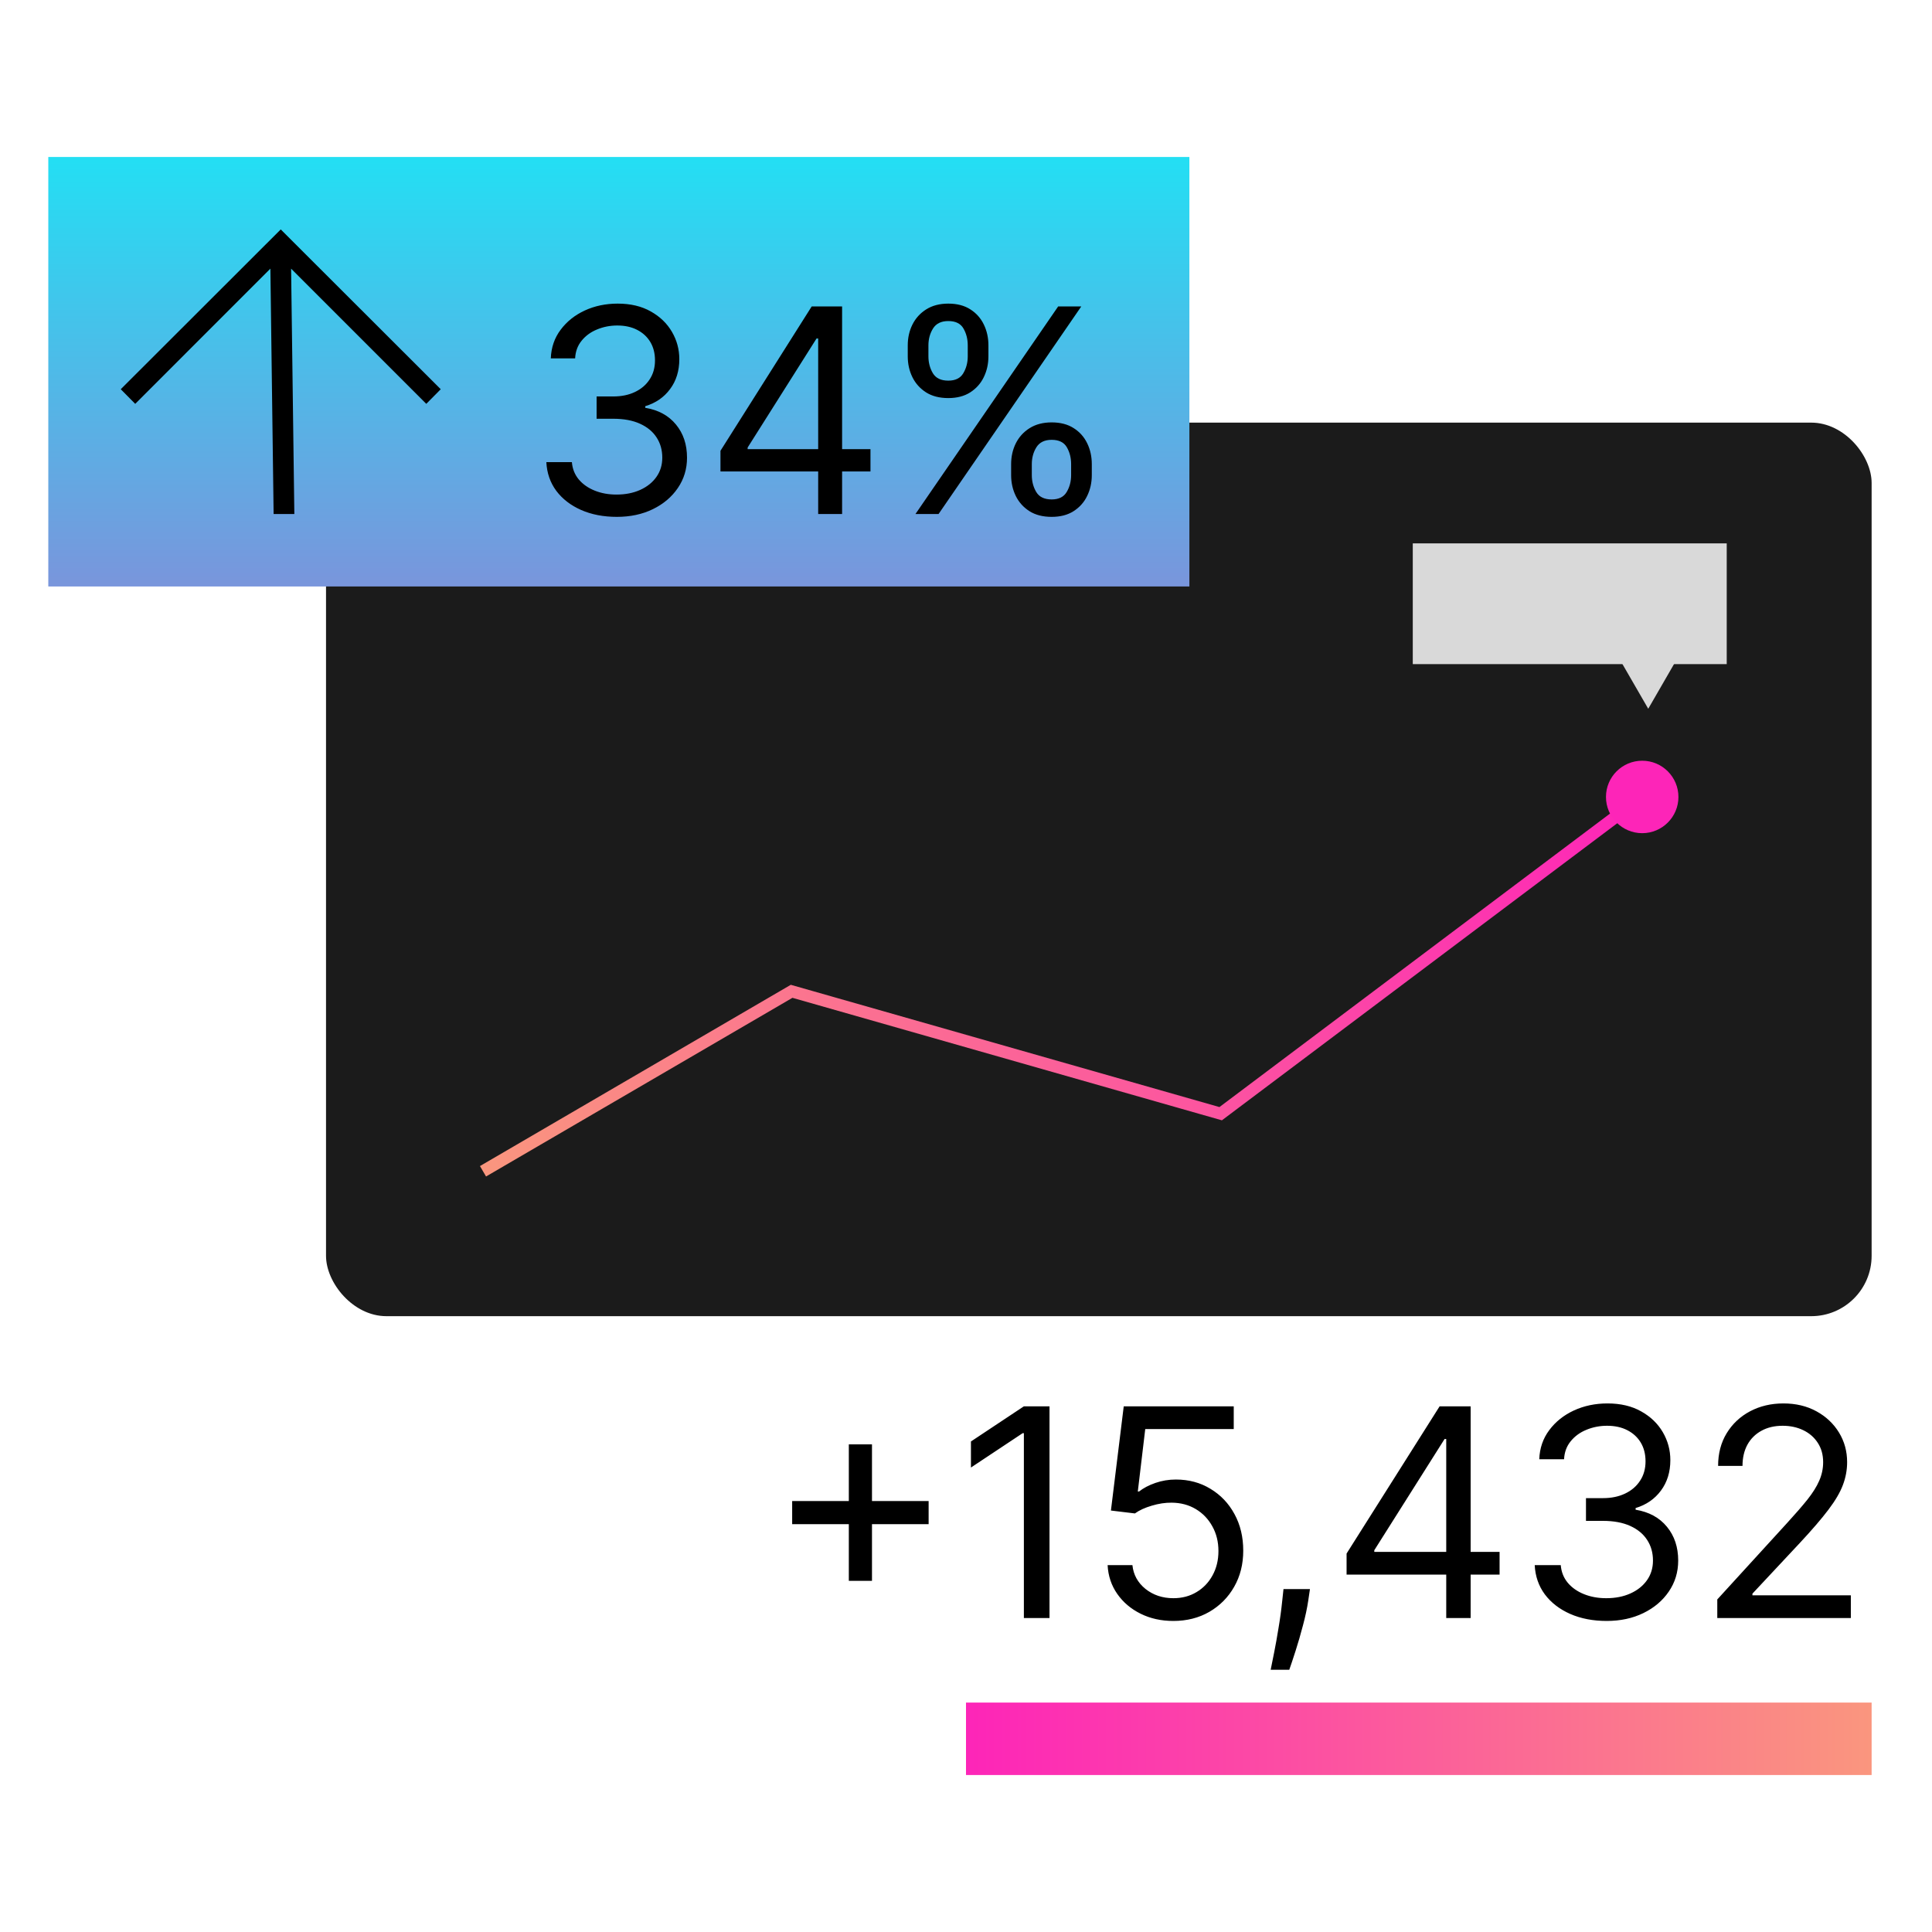 <svg width="160" height="160" viewBox="0 0 160 160" fill="none" xmlns="http://www.w3.org/2000/svg">
<rect x="27" y="35" width="128" height="74" rx="5" fill="#1B1B1B"/>
<path d="M40 97L65.558 82.096L101.091 92.231L136 66" stroke="url(#paint0_linear_120_1845)"/>
<rect x="117" y="45" width="26" height="10" fill="#D9D9D9"/>
<path d="M136.5 58.696L133.5 53.5H139.5L136.5 58.696Z" fill="#D9D9D9"/>
<circle cx="136" cy="66" r="3" fill="#FD25B8"/>
<rect width="94.5" height="35.569" transform="translate(4 13)" fill="url(#paint1_linear_120_1845)"/>
<path d="M36.5 32.234L35.302 33.445L24.108 22.249L24.376 42.569L22.66 42.569L22.392 22.249L11.198 33.445L10 32.234L23.25 19L36.5 32.234Z" fill="black"/>
<path d="M51.088 42.804C49.98 42.804 48.992 42.614 48.125 42.234C47.263 41.853 46.578 41.324 46.068 40.647C45.565 39.965 45.291 39.173 45.246 38.272H47.361C47.406 38.826 47.596 39.304 47.932 39.707C48.268 40.104 48.707 40.412 49.25 40.63C49.792 40.849 50.394 40.958 51.054 40.958C51.793 40.958 52.448 40.829 53.018 40.572C53.589 40.314 54.037 39.956 54.361 39.497C54.686 39.038 54.848 38.507 54.848 37.903C54.848 37.27 54.691 36.713 54.378 36.232C54.065 35.745 53.606 35.365 53.002 35.091C52.397 34.816 51.659 34.679 50.786 34.679H49.409V32.833H50.786C51.468 32.833 52.067 32.71 52.582 32.463C53.102 32.217 53.508 31.87 53.799 31.423C54.096 30.975 54.244 30.449 54.244 29.845C54.244 29.263 54.115 28.756 53.858 28.325C53.6 27.895 53.237 27.559 52.767 27.318C52.302 27.078 51.754 26.957 51.121 26.957C50.528 26.957 49.969 27.066 49.443 27.285C48.922 27.497 48.497 27.808 48.167 28.216C47.837 28.619 47.658 29.106 47.63 29.677H45.615C45.649 28.776 45.92 27.987 46.429 27.31C46.939 26.627 47.605 26.096 48.427 25.715C49.255 25.334 50.164 25.144 51.155 25.144C52.218 25.144 53.13 25.36 53.891 25.791C54.652 26.216 55.237 26.778 55.645 27.478C56.054 28.177 56.258 28.933 56.258 29.744C56.258 30.712 56.004 31.537 55.494 32.22C54.991 32.903 54.305 33.376 53.438 33.639V33.773C54.524 33.952 55.371 34.414 55.981 35.158C56.591 35.896 56.896 36.811 56.896 37.903C56.896 38.837 56.642 39.676 56.132 40.421C55.629 41.159 54.941 41.741 54.068 42.166C53.195 42.592 52.201 42.804 51.088 42.804ZM59.666 39.044V37.332L67.221 25.379H68.463V28.032H67.623L61.916 37.063V37.197H72.089V39.044H59.666ZM67.758 42.569V38.524V37.726V25.379H69.739V42.569H67.758ZM83.737 39.346V38.44C83.737 37.813 83.866 37.239 84.123 36.719C84.386 36.193 84.767 35.773 85.265 35.46C85.769 35.141 86.378 34.981 87.095 34.981C87.822 34.981 88.432 35.141 88.924 35.46C89.417 35.773 89.789 36.193 90.041 36.719C90.293 37.239 90.418 37.813 90.418 38.44V39.346C90.418 39.973 90.29 40.549 90.032 41.075C89.781 41.596 89.406 42.015 88.908 42.334C88.415 42.648 87.811 42.804 87.095 42.804C86.367 42.804 85.754 42.648 85.256 42.334C84.758 42.015 84.381 41.596 84.123 41.075C83.866 40.549 83.737 39.973 83.737 39.346ZM85.45 38.44V39.346C85.45 39.867 85.573 40.334 85.819 40.748C86.065 41.156 86.49 41.361 87.095 41.361C87.682 41.361 88.096 41.156 88.337 40.748C88.583 40.334 88.706 39.867 88.706 39.346V38.44C88.706 37.919 88.589 37.455 88.354 37.046C88.119 36.632 87.699 36.425 87.095 36.425C86.507 36.425 86.085 36.632 85.827 37.046C85.575 37.455 85.45 37.919 85.45 38.44ZM75.176 29.509V28.602C75.176 27.976 75.304 27.402 75.562 26.882C75.825 26.356 76.205 25.936 76.703 25.623C77.207 25.304 77.817 25.144 78.533 25.144C79.261 25.144 79.871 25.304 80.363 25.623C80.855 25.936 81.228 26.356 81.479 26.882C81.731 27.402 81.857 27.976 81.857 28.602V29.509C81.857 30.136 81.728 30.712 81.471 31.238C81.219 31.758 80.844 32.178 80.346 32.497C79.854 32.81 79.249 32.967 78.533 32.967C77.806 32.967 77.193 32.81 76.695 32.497C76.197 32.178 75.819 31.758 75.562 31.238C75.304 30.712 75.176 30.136 75.176 29.509ZM76.888 28.602V29.509C76.888 30.029 77.011 30.497 77.257 30.911C77.504 31.319 77.929 31.523 78.533 31.523C79.121 31.523 79.535 31.319 79.775 30.911C80.022 30.497 80.145 30.029 80.145 29.509V28.602C80.145 28.082 80.027 27.617 79.792 27.209C79.557 26.795 79.138 26.588 78.533 26.588C77.946 26.588 77.523 26.795 77.266 27.209C77.014 27.617 76.888 28.082 76.888 28.602ZM75.814 42.569L87.632 25.379H89.546L77.727 42.569H75.814Z" fill="black"/>
<path d="M70.296 130.918V119.617H72.214V130.918H70.296ZM65.604 126.226V124.308H76.905V126.226H65.604ZM86.916 116.466V134H84.793V118.692H84.69L80.409 121.535V119.377L84.793 116.466H86.916ZM97.173 134.24C96.168 134.24 95.264 134.04 94.459 133.64C93.654 133.241 93.009 132.693 92.524 131.997C92.039 131.3 91.773 130.507 91.728 129.617H93.782C93.862 130.41 94.222 131.066 94.861 131.586C95.506 132.099 96.277 132.356 97.173 132.356C97.892 132.356 98.531 132.188 99.091 131.851C99.656 131.514 100.098 131.052 100.418 130.464C100.743 129.871 100.906 129.2 100.906 128.452C100.906 127.687 100.737 127.005 100.401 126.406C100.07 125.801 99.613 125.324 99.031 124.976C98.448 124.628 97.784 124.451 97.036 124.445C96.499 124.44 95.949 124.522 95.383 124.694C94.819 124.859 94.353 125.073 93.988 125.336L92.002 125.096L93.063 116.466H102.173V118.35H94.844L94.228 123.521H94.331C94.69 123.235 95.141 122.999 95.683 122.81C96.225 122.622 96.79 122.528 97.378 122.528C98.451 122.528 99.407 122.784 100.246 123.298C101.091 123.806 101.753 124.502 102.233 125.387C102.718 126.272 102.96 127.282 102.96 128.418C102.96 129.537 102.709 130.535 102.207 131.414C101.71 132.288 101.026 132.978 100.152 133.486C99.279 133.989 98.286 134.24 97.173 134.24ZM108.485 131.603L108.348 132.527C108.251 133.178 108.103 133.874 107.903 134.616C107.709 135.358 107.506 136.058 107.295 136.714C107.084 137.37 106.91 137.893 106.773 138.281H105.232C105.306 137.915 105.403 137.433 105.523 136.834C105.643 136.235 105.762 135.564 105.882 134.822C106.008 134.086 106.111 133.332 106.19 132.562L106.293 131.603H108.485ZM111.518 130.404V128.658L119.223 116.466H120.49V119.172H119.634L113.813 128.384V128.521H124.189V130.404H111.518ZM119.771 134V129.873V129.06V116.466H121.792V134H119.771ZM133.057 134.24C131.927 134.24 130.919 134.046 130.035 133.658C129.156 133.269 128.456 132.73 127.937 132.039C127.423 131.343 127.144 130.535 127.098 129.617H129.255C129.301 130.182 129.495 130.67 129.838 131.081C130.18 131.486 130.628 131.8 131.182 132.022C131.735 132.245 132.349 132.356 133.023 132.356C133.776 132.356 134.444 132.225 135.026 131.962C135.608 131.7 136.065 131.335 136.396 130.867C136.727 130.398 136.892 129.856 136.892 129.24C136.892 128.595 136.732 128.027 136.413 127.536C136.093 127.04 135.625 126.651 135.009 126.372C134.392 126.092 133.639 125.952 132.749 125.952H131.344V124.069H132.749C133.445 124.069 134.056 123.943 134.581 123.692C135.112 123.441 135.525 123.087 135.822 122.63C136.125 122.174 136.276 121.637 136.276 121.021C136.276 120.427 136.145 119.911 135.882 119.471C135.619 119.032 135.248 118.689 134.769 118.444C134.295 118.198 133.736 118.076 133.091 118.076C132.486 118.076 131.915 118.187 131.379 118.41C130.848 118.626 130.414 118.943 130.077 119.36C129.741 119.771 129.558 120.267 129.529 120.85H127.475C127.509 119.931 127.786 119.126 128.305 118.435C128.825 117.739 129.504 117.197 130.343 116.809C131.187 116.42 132.115 116.226 133.125 116.226C134.21 116.226 135.14 116.446 135.916 116.886C136.693 117.319 137.289 117.893 137.706 118.606C138.122 119.32 138.331 120.09 138.331 120.918C138.331 121.905 138.071 122.747 137.552 123.444C137.038 124.14 136.339 124.622 135.454 124.891V125.028C136.561 125.21 137.426 125.681 138.048 126.44C138.67 127.194 138.981 128.127 138.981 129.24C138.981 130.193 138.722 131.049 138.202 131.808C137.689 132.562 136.986 133.155 136.096 133.589C135.206 134.023 134.193 134.24 133.057 134.24ZM142.218 134V132.459L148.005 126.123C148.684 125.381 149.244 124.736 149.683 124.189C150.123 123.635 150.448 123.116 150.659 122.63C150.876 122.14 150.985 121.626 150.985 121.089C150.985 120.473 150.836 119.939 150.539 119.488C150.248 119.037 149.849 118.689 149.341 118.444C148.833 118.198 148.262 118.076 147.629 118.076C146.955 118.076 146.367 118.216 145.865 118.495C145.368 118.769 144.983 119.154 144.709 119.651C144.441 120.148 144.307 120.73 144.307 121.398H142.286C142.286 120.37 142.523 119.468 142.997 118.692C143.471 117.916 144.116 117.311 144.932 116.877C145.754 116.443 146.675 116.226 147.697 116.226C148.724 116.226 149.635 116.443 150.428 116.877C151.222 117.311 151.844 117.896 152.295 118.632C152.745 119.368 152.971 120.187 152.971 121.089C152.971 121.734 152.854 122.365 152.62 122.981C152.392 123.592 151.992 124.274 151.421 125.028C150.856 125.775 150.071 126.689 149.067 127.767L145.129 131.979V132.116H153.279V134H142.218Z" fill="black"/>
<rect x="80" y="141" width="75" height="6" fill="url(#paint2_linear_120_1845)"/>
<defs>
<linearGradient id="paint0_linear_120_1845" x1="136" y1="66" x2="40" y2="97" gradientUnits="userSpaceOnUse">
<stop stop-color="#FD25B8"/>
<stop offset="1" stop-color="#FA967E"/>
</linearGradient>
<linearGradient id="paint1_linear_120_1845" x1="47" y1="-5.5" x2="47" y2="90" gradientUnits="userSpaceOnUse">
<stop stop-color="#16EAF7"/>
<stop offset="1" stop-color="#FD25B8"/>
</linearGradient>
<linearGradient id="paint2_linear_120_1845" x1="80" y1="144" x2="155" y2="144" gradientUnits="userSpaceOnUse">
<stop stop-color="#FD25B8"/>
<stop offset="1" stop-color="#FA967E"/>
</linearGradient>
</defs>
</svg>
